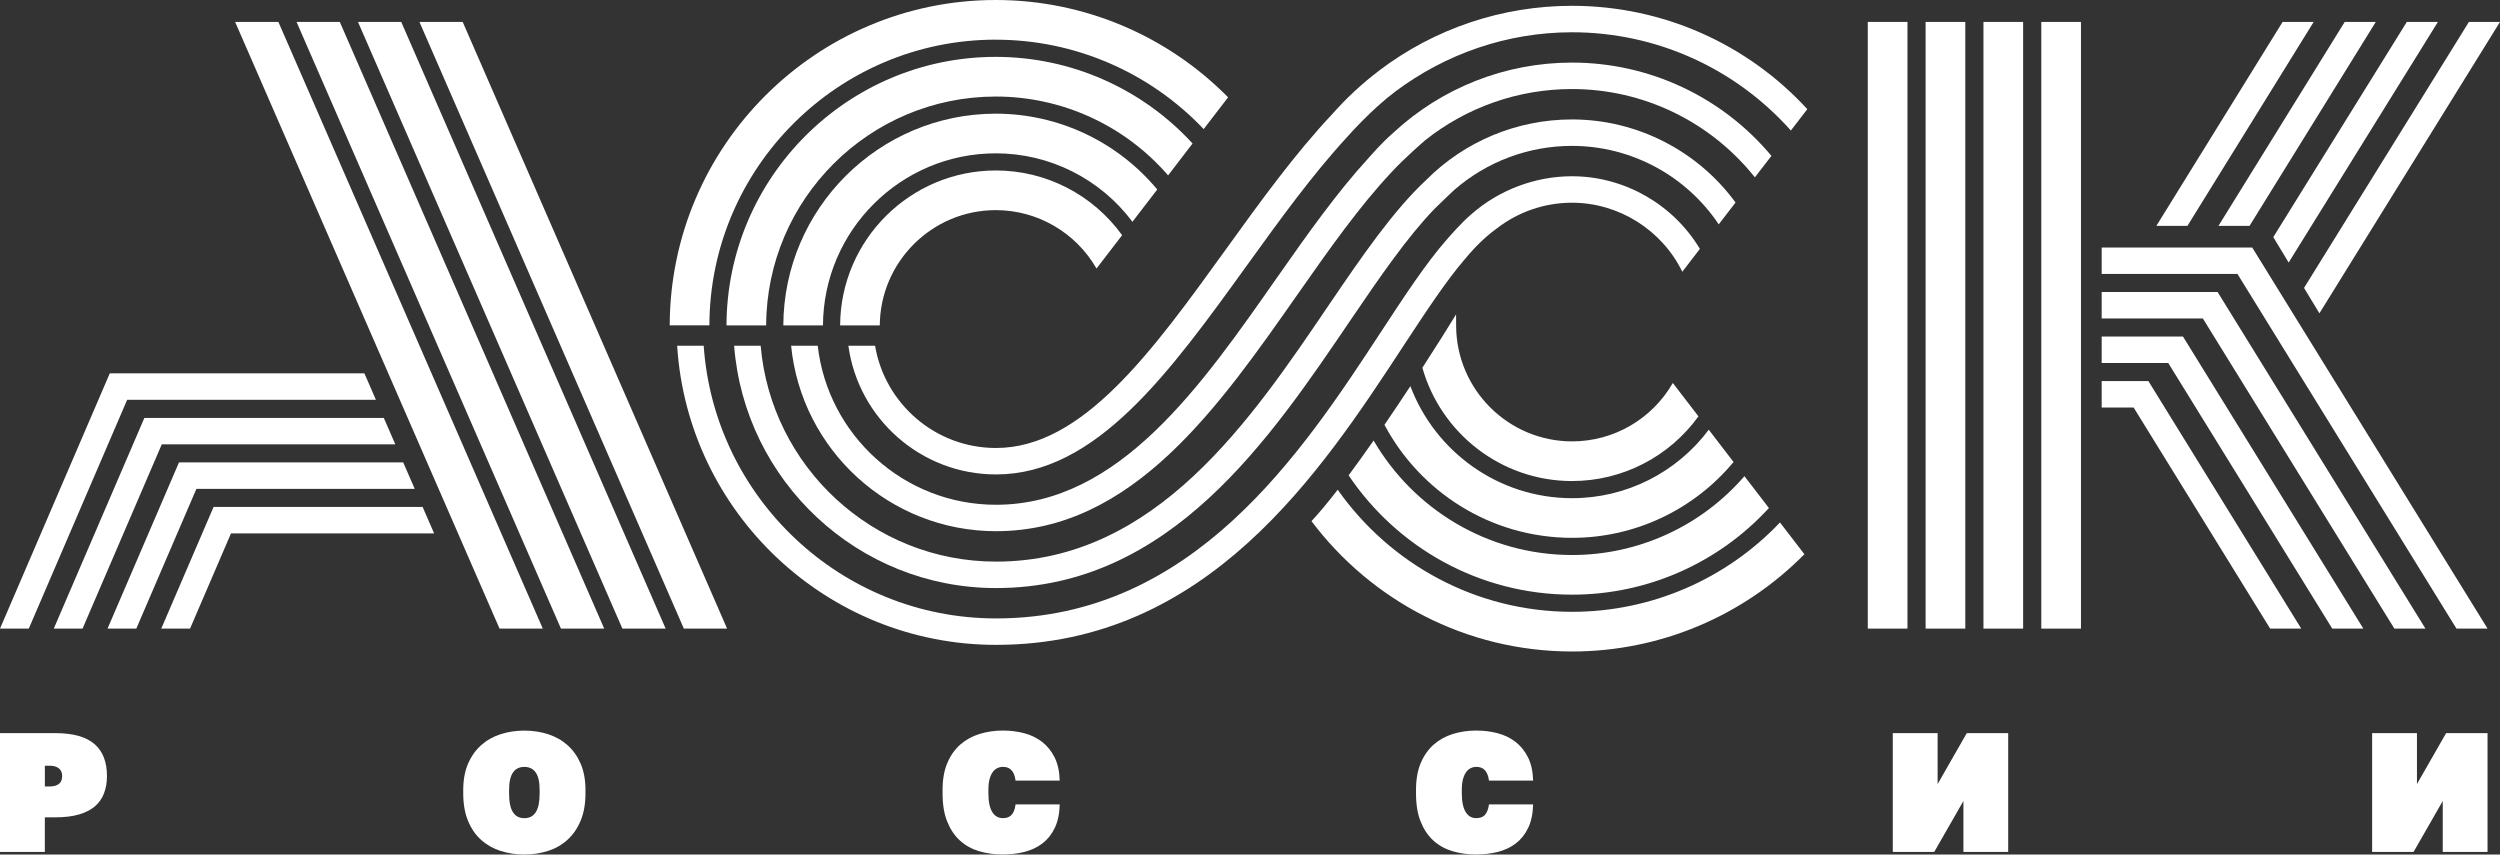 <svg width="354" height="121" viewBox="0 0 354 121" fill="none" xmlns="http://www.w3.org/2000/svg">
<rect x="0" y="0" width="354" height="121" fill="#333333" stroke="none"/>
<path fill-rule="evenodd" clip-rule="evenodd" d="M50.691 3.106L88.13 89.011H94.255L56.815 3.106H50.691ZM65.518 3.106L102.957 89.011H96.833L59.393 3.106H65.518ZM33.295 3.106H39.419L76.859 89.011H70.734L33.295 3.106ZM41.991 3.106H48.116L85.555 89.011H79.431L41.991 3.106Z" fill="white"/>
<path fill-rule="evenodd" clip-rule="evenodd" d="M58.725 69.222L57.094 65.478H25.345L15.228 89.008H19.303L27.811 69.222H58.728H58.725ZM59.843 71.785L61.473 75.529H32.709L26.912 89.008H22.837L30.243 71.785H59.84H59.843ZM53.229 56.612H18.006L4.078 89.008H0.003L15.544 52.868H51.599L53.229 56.612ZM55.977 62.919H22.907L11.69 89.011H7.615L20.444 59.178H54.346L55.977 62.922V62.919Z" fill="white"/>
<path fill-rule="evenodd" clip-rule="evenodd" d="M252.048 73.977C244.399 82.039 233.777 86.633 222.615 86.633C208.903 86.633 196.769 79.789 189.421 69.344C188.075 71.084 186.815 72.611 185.707 73.795C194.142 84.997 207.545 92.251 222.612 92.251C235.025 92.251 246.843 87.259 255.503 78.477L252.045 73.98L252.048 73.977ZM222.615 84.204C209.443 84.204 197.816 77.49 190.963 67.309C192.117 65.755 193.31 64.088 194.504 62.381C200.142 72.061 210.627 78.59 222.618 78.59C232.022 78.59 240.91 74.487 247.013 67.425L250.478 71.934C243.36 79.707 233.273 84.204 222.615 84.204ZM222.615 68.114C229.751 68.114 236.383 64.659 240.5 58.953L236.871 54.231C233.938 59.336 228.509 62.499 222.615 62.499C213.594 62.499 206.249 55.188 206.188 46.178L206.182 44.521C205.113 46.267 203.422 48.969 201.409 52.075C204.029 61.321 212.54 68.117 222.612 68.117L222.615 68.114ZM222.615 76.157C211.11 76.157 201.099 69.666 196.04 60.152C197.3 58.309 198.539 56.457 199.711 54.678C203.203 63.936 212.152 70.543 222.618 70.543C230.264 70.543 237.421 66.921 241.961 60.848L245.471 65.418C239.871 72.168 231.515 76.157 222.618 76.157H222.615Z" fill="white"/>
<path fill-rule="evenodd" clip-rule="evenodd" d="M222.594 16.913C214.799 16.913 207.387 20.013 201.94 25.494C197.316 29.8 192.897 36.222 188.243 43.072C177.241 59.296 163.738 79.525 141.032 79.525C123.56 79.525 109.182 66.058 107.709 48.954H103.953C105.438 68.123 121.495 83.269 141.032 83.269C165.73 83.269 179.832 62.135 191.346 45.167C195.415 39.182 199.295 33.529 203.17 29.53C203.631 29.05 205.927 26.891 205.927 26.891C210.521 22.892 216.421 20.657 222.594 20.657C230.963 20.657 238.763 24.875 243.373 31.77L245.75 28.676C240.397 21.352 231.792 16.913 222.594 16.913Z" fill="white"/>
<path fill-rule="evenodd" clip-rule="evenodd" d="M222.594 24.957C217.383 24.957 212.237 26.906 208.338 30.34C206.956 31.518 205.356 33.362 204.837 33.954C201.931 37.264 198.922 41.846 195.576 46.953C184.344 64.097 168.961 87.569 141.032 87.569C119.124 87.569 101.133 70.495 99.642 48.957H95.885C97.382 72.562 117.059 91.312 141.032 91.312C170.983 91.312 187.007 66.86 198.709 49.005C201.861 44.202 204.706 39.872 207.339 36.793C208.025 35.988 209.686 33.963 211.963 32.335C214.982 30 218.713 28.704 222.594 28.704C229.201 28.704 235.317 32.542 238.214 38.481L240.704 35.241C236.923 28.941 230.021 24.957 222.594 24.957Z" fill="white"/>
<path fill-rule="evenodd" clip-rule="evenodd" d="M222.594 8.863C213.126 8.863 204.108 12.453 197.261 18.826C195.573 20.302 194.282 21.835 193.717 22.452C189.293 27.28 185.103 33.204 180.909 39.189C170.176 54.52 158.519 71.475 141.029 71.475C127.993 71.475 117.229 61.61 115.789 48.954H112.021C113.476 63.681 125.931 75.216 141.032 75.216C160.477 75.216 172.705 57.432 183.982 41.335C188.27 35.214 192.551 29.159 197 24.425C198.809 22.433 201.791 19.871 201.791 19.871C207.658 15.197 214.963 12.607 222.597 12.607C232.73 12.607 242.228 17.244 248.492 25.112L250.833 22.072C243.877 13.74 233.568 8.863 222.597 8.863H222.594Z" fill="white"/>
<path fill-rule="evenodd" clip-rule="evenodd" d="M222.594 0.823C212.653 0.823 203.13 4.066 195.357 9.938C195.339 9.95 195.327 9.963 195.308 9.984C192.919 11.787 190.69 13.846 188.668 16.136C183.326 21.808 178.389 28.64 173.579 35.317C163.152 49.774 153.299 63.435 141.032 63.435C132.438 63.435 125.294 57.164 123.909 48.957H120.129C121.537 59.235 130.374 67.179 141.032 67.179C155.215 67.179 165.612 52.765 176.619 37.503C181.186 31.175 185.853 24.699 190.827 19.321C191.003 19.127 194.182 15.513 197.552 12.981C204.718 7.6 213.451 4.57 222.594 4.57C234.494 4.57 245.692 9.629 253.587 18.483L255.916 15.456C247.341 6.128 235.329 0.823 222.594 0.823Z" fill="white"/>
<path fill-rule="evenodd" clip-rule="evenodd" d="M163.866 26.836C158.263 20.092 149.907 16.096 141.007 16.096C124.452 16.096 110.98 29.536 110.919 46.072H116.533C116.597 32.633 127.547 21.711 141.007 21.711C148.653 21.711 155.81 25.33 160.353 31.406L163.866 26.833V26.836Z" fill="white"/>
<path fill-rule="evenodd" clip-rule="evenodd" d="M141.007 5.62C152.169 5.62 162.791 10.221 170.44 18.279L173.898 13.78C165.238 4.995 153.417 0 141.007 0C115.58 0 94.886 20.66 94.832 46.069H100.449C100.504 23.754 118.677 5.614 141.007 5.614V5.62Z" fill="white"/>
<path fill-rule="evenodd" clip-rule="evenodd" d="M165.405 24.832L168.867 20.32C161.746 12.553 151.662 8.053 141.004 8.053C120.013 8.053 102.933 25.099 102.872 46.072H108.487C108.551 28.194 123.107 13.67 141.004 13.67C150.408 13.67 159.293 17.769 165.402 24.832H165.405Z" fill="white"/>
<path fill-rule="evenodd" clip-rule="evenodd" d="M141.007 24.14C128.889 24.14 119.023 33.975 118.963 46.072H124.577C124.641 37.069 131.983 29.754 141.007 29.754C146.898 29.754 152.333 32.918 155.266 38.023L158.892 33.304C154.775 27.595 148.146 24.137 141.007 24.137V24.14Z" fill="white"/>
<path d="M270.096 3.106H264.479V89.011H270.096V3.106Z" fill="white"/>
<path d="M278.286 3.106H272.668V89.011H278.286V3.106Z" fill="white"/>
<path fill-rule="evenodd" clip-rule="evenodd" d="M297.598 41.35V45.094H311.924L339.039 89.008H343.442L314.013 41.35H297.598Z" fill="white"/>
<path fill-rule="evenodd" clip-rule="evenodd" d="M297.598 47.657V51.401H307.023L330.246 89.008H334.646L309.112 47.657H297.598Z" fill="white"/>
<path fill-rule="evenodd" clip-rule="evenodd" d="M327.616 3.106H323.216L305.341 31.983H309.741L327.616 3.106Z" fill="white"/>
<path fill-rule="evenodd" clip-rule="evenodd" d="M324.073 37.175L345.206 3.106H340.804L321.896 33.577L324.073 37.175Z" fill="white"/>
<path fill-rule="evenodd" clip-rule="evenodd" d="M328.43 44.363L354 3.103H349.6L326.25 40.768L328.43 44.363Z" fill="white"/>
<path fill-rule="evenodd" clip-rule="evenodd" d="M318.534 31.983L336.41 3.106H332.01L314.134 31.983H318.534Z" fill="white"/>
<path fill-rule="evenodd" clip-rule="evenodd" d="M297.598 35.047V38.791H316.825L347.833 89.008H352.236L318.914 35.047H297.598Z" fill="white"/>
<path fill-rule="evenodd" clip-rule="evenodd" d="M297.598 53.961V57.705H302.122L321.452 89.008H325.852L304.211 53.961H297.598Z" fill="white"/>
<path d="M294.664 3.106H289.047V89.011H294.664V3.106Z" fill="white"/>
<path d="M286.475 3.106H280.858V89.011H286.475V3.106Z" fill="white"/>
<path fill-rule="evenodd" clip-rule="evenodd" d="M6.349 111.359H7.072C7.409 111.359 7.679 111.323 7.898 111.241C8.116 111.159 8.29 111.056 8.432 110.925C8.569 110.801 8.66 110.643 8.721 110.457C8.775 110.272 8.803 110.081 8.803 109.893C8.803 109.704 8.769 109.513 8.712 109.328C8.645 109.143 8.542 108.991 8.408 108.86C8.271 108.73 8.098 108.626 7.88 108.551C7.661 108.469 7.397 108.426 7.075 108.426H6.352V111.359H6.349ZM0 120.636V103.811H7.816C9.115 103.811 10.224 103.947 11.141 104.208C12.064 104.476 12.82 104.867 13.412 105.387C14.004 105.909 14.444 106.546 14.721 107.3C15.003 108.05 15.146 108.915 15.146 109.893C15.146 110.804 15.003 111.626 14.721 112.355C14.444 113.087 14.004 113.697 13.412 114.198C12.82 114.693 12.064 115.073 11.141 115.34C10.224 115.604 9.112 115.735 7.816 115.735H6.349V120.636H0Z" fill="white"/>
<path fill-rule="evenodd" clip-rule="evenodd" d="M74.248 115.853C74.585 115.853 74.882 115.789 75.149 115.665C75.417 115.534 75.644 115.328 75.836 115.052C76.024 114.769 76.173 114.405 76.27 113.958C76.361 113.506 76.412 112.969 76.412 112.343V111.866C76.412 111.289 76.364 110.788 76.27 110.375C76.173 109.959 76.024 109.613 75.836 109.355C75.644 109.088 75.417 108.9 75.149 108.778C74.882 108.654 74.585 108.593 74.248 108.593C73.91 108.593 73.61 108.654 73.346 108.778C73.079 108.9 72.851 109.088 72.662 109.355C72.471 109.616 72.326 109.959 72.231 110.375C72.134 110.788 72.086 111.289 72.086 111.866V112.343C72.086 112.969 72.134 113.506 72.231 113.958C72.322 114.405 72.471 114.769 72.662 115.052C72.851 115.328 73.079 115.534 73.346 115.665C73.613 115.789 73.91 115.853 74.248 115.853ZM74.248 121C73.063 121 71.943 120.827 70.895 120.496C69.848 120.159 68.928 119.643 68.144 118.941C67.355 118.246 66.735 117.347 66.28 116.251C65.824 115.152 65.594 113.849 65.594 112.343V111.866C65.594 110.427 65.824 109.176 66.28 108.128C66.735 107.081 67.355 106.203 68.144 105.508C68.928 104.813 69.845 104.296 70.895 103.959C71.943 103.622 73.063 103.455 74.248 103.455C75.432 103.455 76.549 103.622 77.6 103.959C78.647 104.296 79.567 104.813 80.351 105.508C81.14 106.203 81.76 107.078 82.215 108.128C82.674 109.176 82.901 110.427 82.901 111.866V112.343C82.901 113.834 82.674 115.127 82.215 116.212C81.76 117.305 81.14 118.206 80.351 118.917C79.567 119.628 78.65 120.156 77.6 120.493C76.549 120.824 75.432 120.997 74.248 120.997V121Z" fill="white"/>
<path fill-rule="evenodd" clip-rule="evenodd" d="M142 120.997C140.801 120.997 139.674 120.839 138.636 120.529C137.594 120.217 136.692 119.716 135.93 119.023C135.168 118.334 134.573 117.444 134.13 116.345C133.683 115.246 133.468 113.916 133.468 112.343V111.86C133.468 110.369 133.689 109.097 134.142 108.037C134.588 106.984 135.202 106.115 135.979 105.429C136.756 104.749 137.664 104.251 138.697 103.929C139.729 103.61 140.834 103.446 142 103.446C143.06 103.446 144.065 103.571 145.015 103.82C145.966 104.069 146.816 104.479 147.554 105.043C148.286 105.614 148.878 106.346 149.33 107.242C149.777 108.141 150.02 109.237 150.053 110.536H143.804C143.755 110.151 143.673 109.835 143.564 109.586C143.449 109.34 143.315 109.14 143.151 108.988C142.993 108.836 142.814 108.733 142.614 108.672C142.413 108.617 142.207 108.59 142 108.59C141.745 108.59 141.49 108.645 141.244 108.76C140.995 108.869 140.77 109.052 140.579 109.316C140.391 109.571 140.236 109.908 140.124 110.321C140.008 110.74 139.957 111.25 139.957 111.86V112.343C139.957 112.953 140.005 113.473 140.102 113.913C140.194 114.353 140.336 114.724 140.521 115.012C140.707 115.301 140.922 115.51 141.168 115.647C141.42 115.783 141.697 115.847 142 115.847C142.225 115.847 142.434 115.82 142.626 115.765C142.814 115.711 142.996 115.607 143.154 115.468C143.318 115.322 143.452 115.118 143.567 114.863C143.676 114.608 143.758 114.286 143.807 113.901H150.056C150.023 115.231 149.786 116.351 149.345 117.253C148.905 118.161 148.319 118.887 147.59 119.442C146.862 119.992 146.021 120.387 145.058 120.633C144.095 120.873 143.075 120.991 142.003 120.991L142 120.997Z" fill="white"/>
<path fill-rule="evenodd" clip-rule="evenodd" d="M209.036 120.997C207.837 120.997 206.71 120.839 205.675 120.529C204.63 120.217 203.728 119.716 202.969 119.023C202.207 118.334 201.612 117.444 201.169 116.345C200.722 115.246 200.507 113.916 200.507 112.343V111.86C200.507 110.369 200.728 109.097 201.181 108.037C201.627 106.984 202.241 106.115 203.018 105.429C203.795 104.749 204.703 104.251 205.732 103.929C206.765 103.61 207.87 103.446 209.036 103.446C210.096 103.446 211.101 103.571 212.051 103.82C213.005 104.069 213.852 104.479 214.59 105.043C215.322 105.614 215.914 106.346 216.366 107.242C216.813 108.141 217.055 109.237 217.089 110.536H210.84C210.791 110.151 210.709 109.835 210.594 109.586C210.485 109.34 210.348 109.14 210.187 108.988C210.029 108.836 209.85 108.733 209.65 108.672C209.449 108.617 209.243 108.59 209.036 108.59C208.781 108.59 208.526 108.645 208.28 108.76C208.031 108.869 207.806 109.052 207.618 109.316C207.427 109.571 207.275 109.908 207.16 110.321C207.044 110.74 206.993 111.25 206.993 111.86V112.343C206.993 112.953 207.041 113.473 207.138 113.913C207.229 114.353 207.372 114.724 207.557 115.012C207.743 115.301 207.958 115.51 208.204 115.647C208.453 115.783 208.732 115.847 209.033 115.847C209.258 115.847 209.47 115.82 209.659 115.765C209.847 115.711 210.029 115.607 210.187 115.468C210.351 115.322 210.485 115.118 210.594 114.863C210.709 114.608 210.788 114.286 210.84 113.901H217.089C217.055 115.231 216.819 116.351 216.378 117.253C215.938 118.161 215.352 118.887 214.623 119.442C213.894 119.992 213.053 120.387 212.091 120.633C211.128 120.873 210.108 120.991 209.036 120.991V120.997Z" fill="white"/>
<path fill-rule="evenodd" clip-rule="evenodd" d="M268.02 120.636V103.811H274.366V111.025L278.495 103.811H284.359V120.636H278.019V113.424L273.883 120.636H268.02Z" fill="white"/>
<path fill-rule="evenodd" clip-rule="evenodd" d="M335.894 120.636V103.811H342.24V111.025L346.369 103.811H352.236V120.636H345.893V113.424L341.757 120.636H335.894Z" fill="white"/>
</svg>
